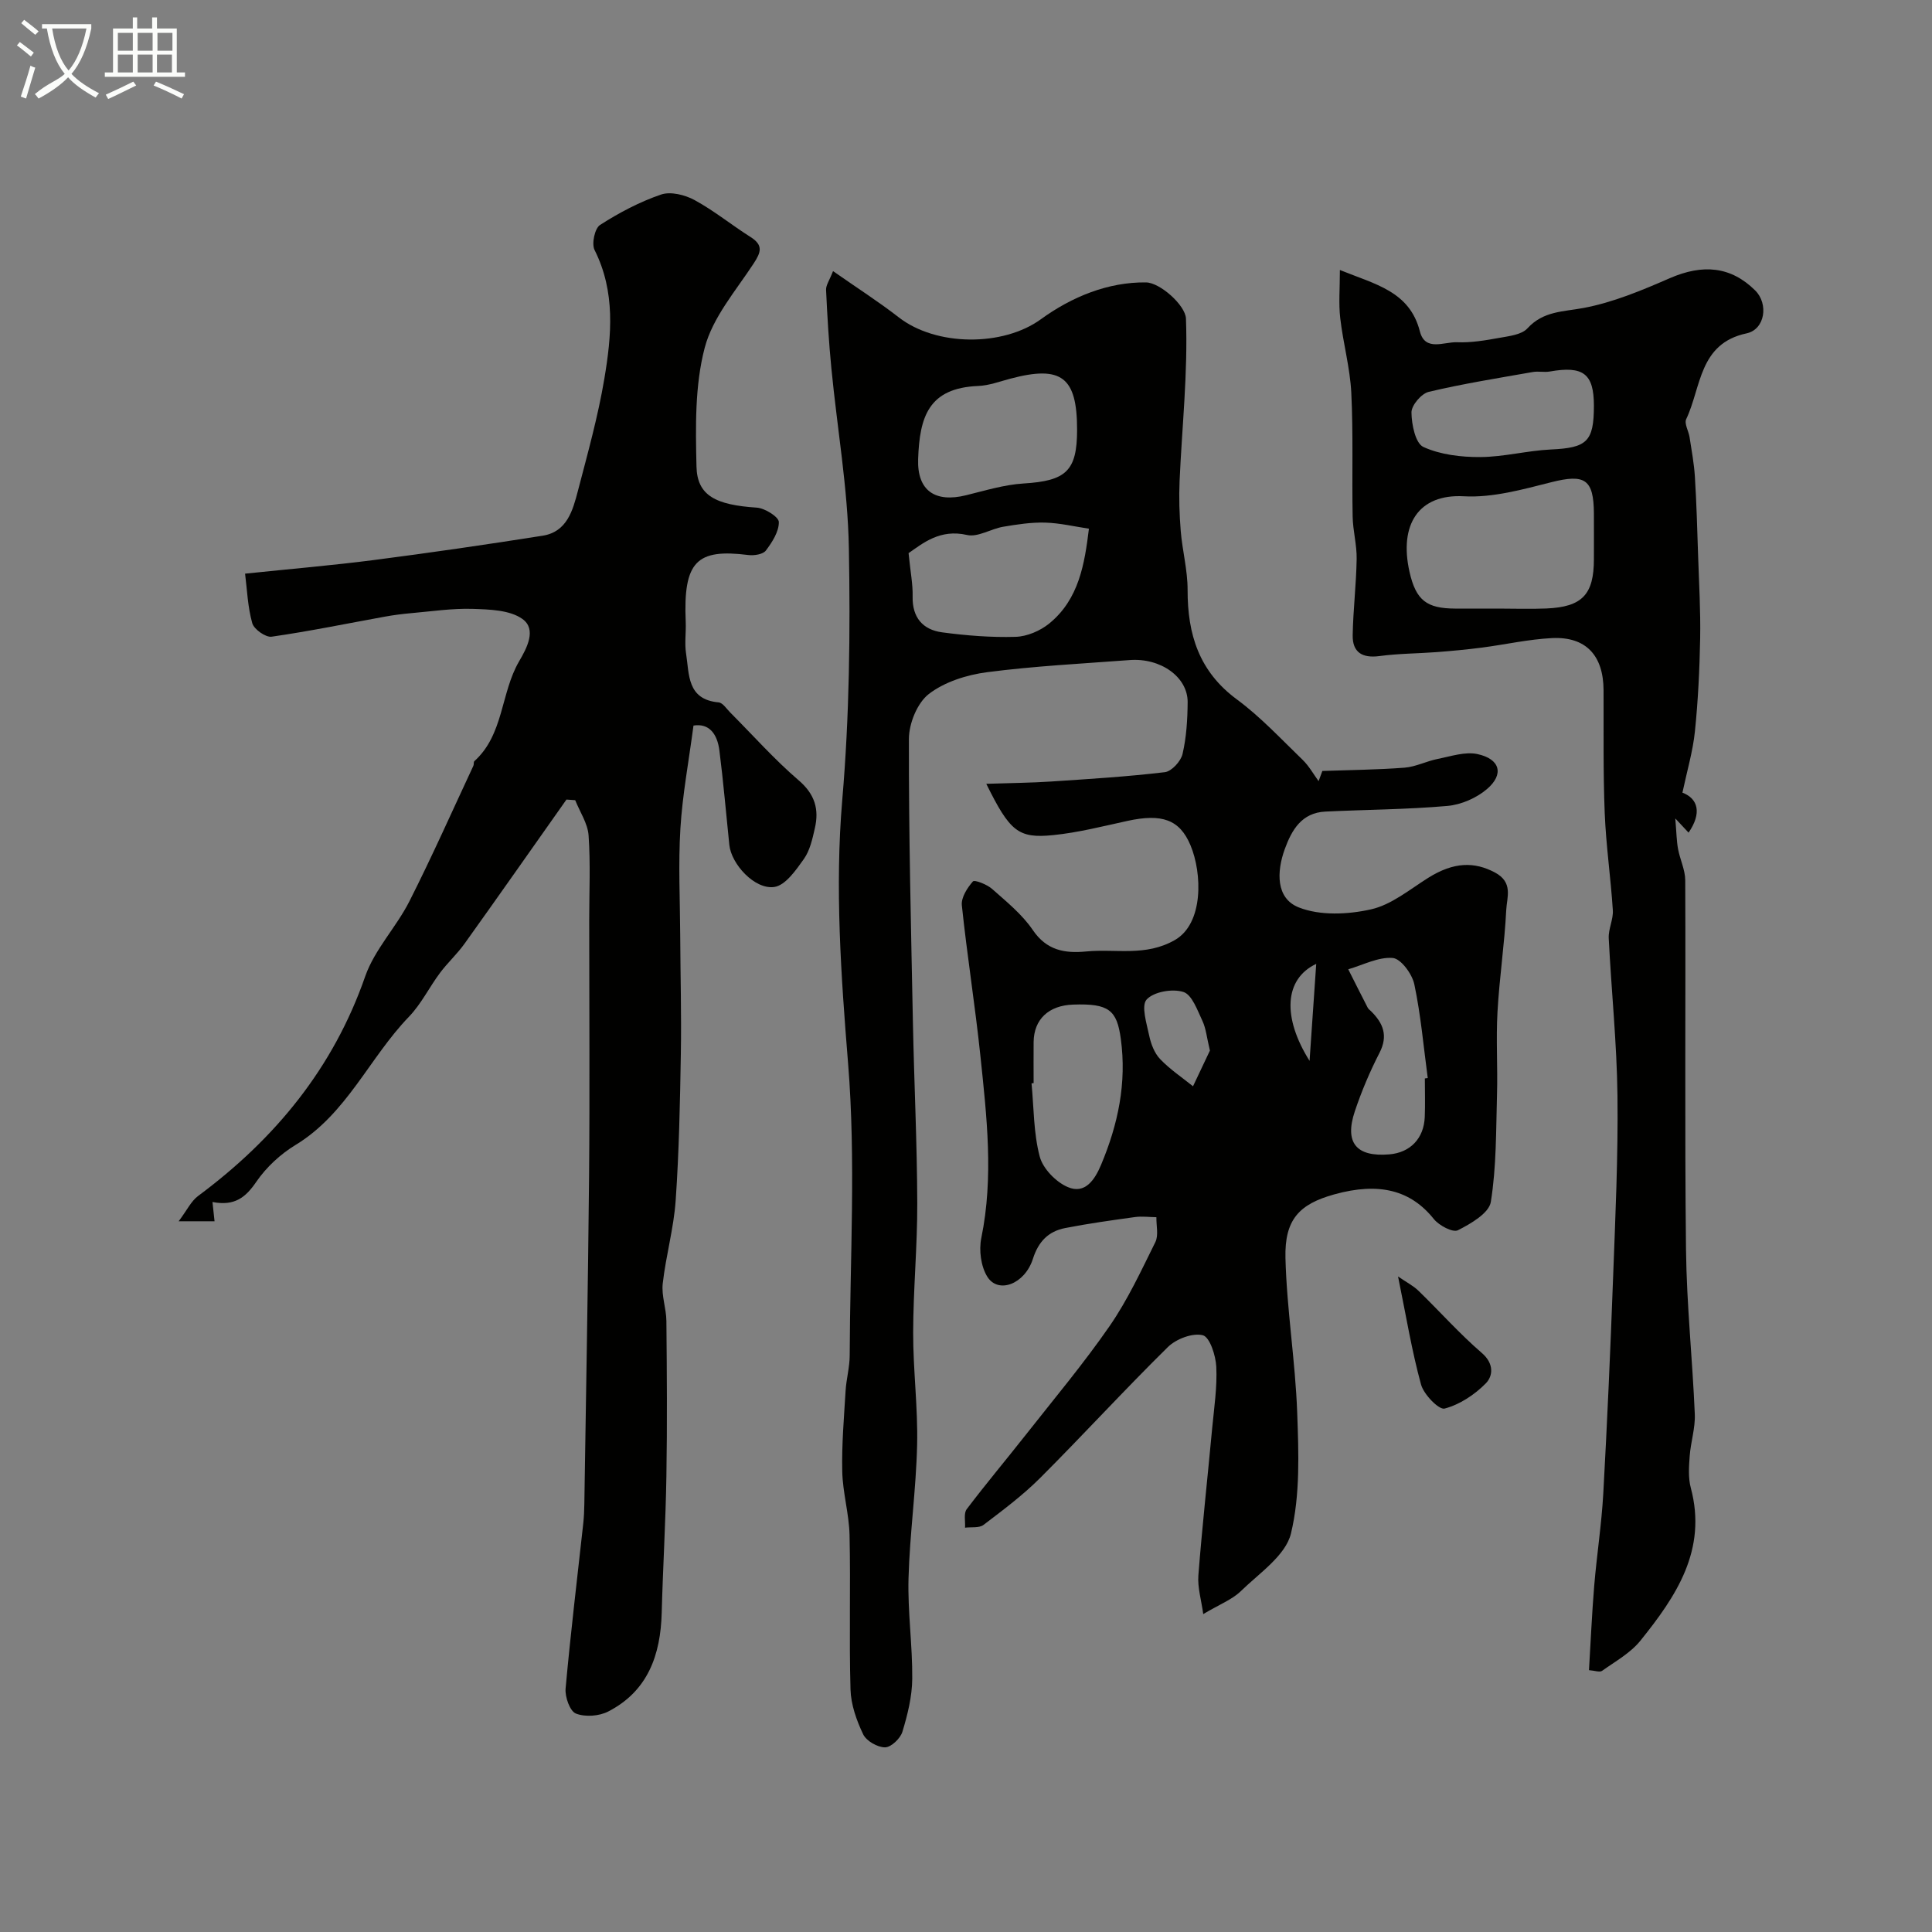 <svg enable-background="new 0 0 400 400" viewBox="0 0 400 400" xmlns="http://www.w3.org/2000/svg"><rect x="0" y="0" width="400" height="400" fill="#808080" stroke="none"/><path d="m6.4 11.7c-1-.8-1.9-1.6-2.9-2.3l.6-.7c.9.7 1.9 1.4 2.9 2.2zm-2.1 8.3c.7-2.1 1.4-4.2 2-6.4.2.1.6.3 1 .4-.7 2.3-1.3 4.4-1.9 6.4zm3-12.8c-1.1-.9-2.1-1.7-2.9-2.4l.6-.7c1 .8 2 1.5 3 2.4zm1.4-1.3v-.9h10.2v.9c-.9 4.2-2.3 7.3-4.1 9.4 1.3 1.4 3.2 2.7 5.7 4-.2.2-.4.5-.7.9-2.5-1.4-4.4-2.7-5.7-4.2-1.4 1.5-3.5 3-6.1 4.4 0 0 0 0-.1-.1-.3-.4-.5-.7-.7-.8 2.7-2.3 4.7-2.8 6.2-4.2-1.8-2.2-3-5.3-3.7-9.4zm9.2 0h-7.1c.6 3.8 1.7 6.7 3.4 8.7 1.7-2 2.9-4.8 3.7-8.7z" fill="#fbfcfa"/><path d="m31.6 3.6h.9v2.3h4.1v9.1h1.7v.9h-16.6v-.9h1.7v-9.1h4.1v-2.3h.9v2.3h3.1v-2.3zm-4 13.3.6.8c-1.9.9-3.8 1.9-5.8 2.8-.2-.3-.3-.6-.5-.9 2-.9 3.9-1.8 5.7-2.7zm-3.2-10.1v3.7h3.1v-3.7zm0 4.5v3.7h3.1v-3.7zm4.1-4.5v3.7h3.1v-3.7zm0 4.5v3.7h3.1v-3.7zm9.1 9.1c-2.1-1.1-4.1-2-5.8-2.7l.5-.8c2.2.9 4.1 1.8 5.8 2.6zm-1.9-13.6h-3.1v3.7h3.1zm-3.2 4.5v3.7h3.1v-3.7z" fill="#fbfcfa"/><g fill="#010100"><path d="m204.2 162.28c5.09-.17 9.3-.2 13.49-.48 7.84-.52 15.69-1 23.48-1.93 1.4-.17 3.31-2.25 3.66-3.76.81-3.47 1.03-7.13 1.06-10.72.04-5.21-5.58-9.22-12.01-8.73-9.85.74-19.73 1.24-29.51 2.51-4.2.55-8.78 1.99-12.06 4.51-2.4 1.85-4.12 6.1-4.13 9.29-.05 19.6.44 39.2.83 58.79.25 12.43.86 24.87.9 37.3.03 8.93-.83 17.87-.85 26.8-.02 7.77 1 15.54.82 23.3-.21 9.21-1.53 18.4-1.78 27.61-.19 6.92.83 13.87.77 20.8-.03 3.68-.96 7.43-2.04 10.98-.42 1.39-2.35 3.22-3.6 3.22-1.56 0-3.86-1.32-4.52-2.7-1.37-2.87-2.53-6.13-2.62-9.27-.31-10.66.04-21.33-.2-31.99-.1-4.38-1.41-8.74-1.51-13.13-.13-5.57.36-11.15.69-16.72.15-2.44.84-4.87.85-7.31.07-20.16 1.29-40.43-.33-60.46-1.48-18.24-2.75-36.53-1.21-54.57 1.49-17.42 1.68-34.77 1.37-52.12-.22-12.42-2.42-24.81-3.62-37.22-.53-5.4-.85-10.83-1.1-16.25-.05-.98.71-2 1.44-3.9 4.9 3.43 9.41 6.31 13.62 9.58 7.73 6.01 21.57 6.09 29.42.38 6.43-4.67 13.95-7.72 21.76-7.62 2.93.04 8.17 4.76 8.27 7.49.41 11.18-.82 22.41-1.32 33.62-.15 3.45-.04 6.93.24 10.38.34 4.07 1.43 8.12 1.42 12.18-.02 9.18 2.36 16.87 10.18 22.65 4.95 3.65 9.2 8.25 13.65 12.54 1.3 1.26 2.21 2.92 3.29 4.4.26-.7.52-1.41.78-2.11 5.67-.2 11.36-.25 17.01-.68 2.32-.18 4.54-1.35 6.86-1.81 2.72-.54 5.67-1.55 8.22-1.01 4.73 1.01 5.58 4.19 1.98 7.26-2.18 1.85-5.34 3.23-8.18 3.48-8.4.74-16.86.76-25.28 1.17-4.88.24-6.94 3.78-8.39 7.76-1.7 4.68-1.87 10.2 2.9 12.08 4.4 1.74 10.17 1.48 14.96.4 4.22-.95 8-4.11 11.83-6.52 5.36-3.36 9.61-3.33 13.78-1.13 3.89 2.05 2.51 5.15 2.38 7.78-.35 7.05-1.42 14.06-1.81 21.1-.32 5.68.06 11.4-.1 17.09-.21 7.44-.11 14.95-1.28 22.25-.37 2.33-4.15 4.52-6.82 5.87-1.05.53-3.9-.98-4.98-2.32-4.75-5.94-11.26-7.71-20.64-5.1-7.2 2.01-10.28 5.17-10.08 13.18.27 10.66 2.04 21.29 2.43 31.96.3 8.37.64 17.06-1.29 25.06-1.1 4.56-6.55 8.21-10.37 11.93-1.82 1.77-4.41 2.74-7.79 4.76-.4-2.91-1.2-5.5-1.01-8.01.79-10.14 1.91-20.26 2.85-30.39.4-4.26 1.06-8.55.86-12.79-.11-2.34-1.35-6.17-2.79-6.54-2.11-.54-5.52.76-7.23 2.44-8.99 8.85-17.51 18.17-26.43 27.09-3.58 3.58-7.7 6.66-11.74 9.73-.9.69-2.53.41-3.83.58.09-1.29-.31-2.95.34-3.82 3.95-5.23 8.18-10.25 12.23-15.4 5.86-7.45 11.98-14.74 17.36-22.52 3.74-5.41 6.55-11.48 9.48-17.4.69-1.41.17-3.41.21-5.14-1.48-.02-2.99-.23-4.44-.03-4.84.67-9.68 1.34-14.47 2.28-3.44.68-5.51 2.77-6.65 6.35-1.69 5.29-7.19 7.32-9.44 3.73-1.34-2.14-1.77-5.5-1.25-8.03 2.59-12.62 1.12-25.17-.19-37.71-1.09-10.41-2.75-20.75-3.84-31.16-.17-1.61 1.12-3.62 2.29-4.95.34-.39 2.92.62 3.97 1.55 2.99 2.65 6.21 5.25 8.42 8.5 2.88 4.25 6.64 4.88 11.08 4.45 6.11-.59 12.26 1.11 18.33-2.36 5.99-3.42 5.68-13.82 3.25-19.62-2.24-5.34-5.9-6.61-13.06-5.05-5.09 1.11-10.19 2.42-15.36 2.94-7.24.73-8.97-.72-13.86-10.62zm-16.09-47.76c.39 3.93.9 6.46.84 8.97-.1 4.37 2.11 6.89 6.11 7.43 5.03.67 10.14 1.08 15.2.93 2.37-.07 5.09-1.23 6.96-2.75 6.18-5.02 7.34-12.39 8.23-19.64-2.95-.44-5.99-1.17-9.05-1.26-2.89-.08-5.83.37-8.71.86-2.54.43-5.24 2.22-7.48 1.7-5.62-1.29-9.16 1.74-12.1 3.76zm34.89-25.55c0-10.92-3.23-13.38-13.82-10.57-2.2.58-4.41 1.42-6.65 1.51-10.28.42-12.14 6.37-12.44 15.14-.22 6.57 3.54 9.06 9.91 7.49 3.94-.97 7.91-2.19 11.92-2.44 8.8-.54 11.08-2.58 11.08-11.13zm-9 135.28c-.14.01-.29.03-.43.04.48 5.07.41 10.29 1.69 15.15.66 2.51 3.35 5.28 5.81 6.33 3.58 1.54 5.6-1.52 6.9-4.62 3.51-8.36 5.33-16.93 4.08-26.08-.81-5.95-2.47-7.34-9.85-7.08-5.09.17-8.14 3.04-8.2 7.75-.03 2.85 0 5.68 0 8.51zm81-.97c.2-.03.4-.06.6-.08-.87-6.48-1.43-13.03-2.78-19.41-.45-2.14-2.78-5.31-4.47-5.45-2.98-.25-6.13 1.45-9.21 2.34 1.34 2.66 2.67 5.32 4.04 7.97.15.28.45.48.69.72 2.5 2.48 3.57 5.05 1.74 8.61-2 3.89-3.72 7.96-5.11 12.11-2.18 6.52.32 9.48 7.14 8.91 4.32-.36 7.16-3.28 7.34-7.73.11-2.66.02-5.33.02-7.99zm-44.5-5.77c-.65-2.68-.8-4.54-1.54-6.12-1.05-2.21-2.15-5.43-3.94-6.01-2.26-.73-6.14-.06-7.62 1.56-1.17 1.29 0 4.95.53 7.48.36 1.72 1.08 3.61 2.25 4.84 2.02 2.12 4.52 3.79 6.82 5.64 1.25-2.63 2.5-5.28 3.5-7.39zm22.01-17.95c-6.65 3.13-7.03 11.1-1.38 20.08.5-7.23.91-13.33 1.38-20.08z"/><path d="m43.99 248.86c.18 1.69.3 2.77.43 3.99-1.97 0-3.94 0-7.43 0 1.73-2.3 2.58-4.17 4.03-5.24 15.93-11.83 27.97-26.43 34.59-45.46 1.94-5.56 6.43-10.18 9.15-15.54 4.67-9.23 8.87-18.69 13.25-28.07.14-.29.01-.78.2-.95 6.12-5.52 5.43-14.1 9.26-20.66 1.6-2.74 3.7-6.63.69-8.78-2.62-1.87-6.8-1.97-10.31-2.09-4.24-.13-8.5.52-12.75.89-1.79.16-3.59.39-5.36.71-7.83 1.42-15.63 3.03-23.5 4.16-1.23.18-3.65-1.53-4.01-2.79-.95-3.37-1.07-6.97-1.49-10.26 9.38-.98 18.05-1.71 26.67-2.82 11.67-1.51 23.32-3.2 34.95-5.04 5.03-.8 6.23-5.22 7.29-9.28 2.01-7.71 4.17-15.42 5.48-23.26 1.5-8.92 2.32-17.95-2.03-26.61-.65-1.29.04-4.49 1.14-5.19 3.94-2.53 8.2-4.78 12.62-6.29 1.98-.68 4.94.06 6.92 1.13 4.06 2.21 7.69 5.18 11.61 7.66 2.68 1.69 2.17 3.16.64 5.49-3.7 5.65-8.49 11.17-10.13 17.45-2.05 7.82-1.89 16.37-1.7 24.58.14 6.04 3.99 7.95 12.48 8.51 1.68.11 4.56 1.92 4.57 2.98.03 1.98-1.38 4.18-2.69 5.91-.6.79-2.44 1.07-3.64.92-10.66-1.34-13.49 1.27-12.95 13.87.09 2.16-.26 4.38.07 6.49.68 4.32.16 9.56 6.74 10.15.86.08 1.64 1.33 2.41 2.1 4.7 4.71 9.14 9.73 14.18 14.05 3.35 2.87 4.24 5.99 3.34 9.89-.5 2.21-1.02 4.61-2.28 6.39-1.64 2.31-3.83 5.47-6.13 5.79-4.06.57-8.89-4.74-9.3-8.71-.68-6.52-1.23-13.07-2.06-19.57-.43-3.37-2.09-5.67-5.36-5.14-.99 7.49-2.29 14.37-2.71 21.3-.45 7.36-.08 14.76-.04 22.15.04 8.19.27 16.39.13 24.58-.17 10.1-.37 20.22-1.07 30.3-.4 5.77-2.03 11.44-2.68 17.21-.28 2.52.74 5.16.76 7.75.1 10.7.18 21.4 0 32.09-.15 9.44-.72 18.87-.97 28.31-.23 8.74-2.87 16.22-11.08 20.44-1.88.97-4.78 1.18-6.69.42-1.24-.49-2.28-3.44-2.13-5.17 1.03-11.42 2.41-22.81 3.66-34.21.14-1.32.2-2.64.22-3.97.34-22.6.77-45.2.98-67.81.16-17.69.03-35.38.03-53.07 0-5.86.28-11.74-.13-17.58-.18-2.48-1.8-4.86-2.77-7.29-.6-.04-1.21-.08-1.81-.13-7.03 9.96-14.02 19.94-21.11 29.85-1.52 2.13-3.5 3.93-5.07 6.03-2.22 2.97-3.88 6.43-6.42 9.07-8.22 8.51-12.87 20.11-23.49 26.56-3.12 1.89-6.04 4.6-8.1 7.59-2.21 3.25-4.49 5.12-9.1 4.22z"/><path d="m277.41 55.9c7.31 2.97 14.43 4.39 16.56 12.71 1.08 4.23 5.01 2.14 7.68 2.25 2.91.12 5.89-.39 8.78-.91 2.02-.37 4.6-.64 5.81-1.97 3.3-3.6 7.36-3.42 11.62-4.22 6.12-1.15 12.06-3.64 17.82-6.15 6.89-3 12.68-2.46 17.71 2.52 2.81 2.78 2.05 8.08-1.79 8.89-9.9 2.11-9.35 11.17-12.49 17.76-.44.93.51 2.48.7 3.75.42 2.73.93 5.45 1.1 8.2.34 5.47.49 10.95.67 16.43.19 5.66.52 11.33.42 16.99-.12 6.45-.43 12.91-1.09 19.32-.42 4.07-1.61 8.07-2.58 12.64 3.28 1.25 4.03 4.27 1.27 8.28-.65-.69-1.26-1.35-2.75-2.94.25 2.9.26 4.63.57 6.31.4 2.18 1.48 4.32 1.49 6.48.11 25.49-.13 50.98.16 76.46.13 11.37 1.34 22.72 1.82 34.09.12 2.88-.85 5.78-1.06 8.7-.16 2.18-.32 4.49.23 6.55 3.44 12.87-3.05 22.47-10.43 31.64-2.06 2.56-5.19 4.29-7.94 6.25-.5.35-1.54-.06-2.71-.14.36-5.96.61-11.7 1.08-17.42.53-6.38 1.52-12.72 1.88-19.1.82-14.88 1.48-29.78 2.03-44.67.47-12.59 1.06-25.19.91-37.78-.13-10.87-1.27-21.72-1.81-32.58-.09-1.91.97-3.88.85-5.78-.43-6.72-1.41-13.4-1.68-20.12-.34-8.48-.2-16.97-.24-25.46-.04-7.18-3.65-11.11-10.67-10.77-4.86.24-9.68 1.34-14.53 1.97-3.09.4-6.2.69-9.31.93-3.95.3-7.95.29-11.87.82-3.57.48-5.62-.76-5.56-4.31.09-5.27.74-10.53.82-15.8.05-2.92-.78-5.86-.83-8.79-.16-8.54.14-17.1-.28-25.63-.26-5.17-1.7-10.28-2.29-15.45-.35-3.02-.07-6.09-.07-9.95zm32.8 70.1c3.32 0 6.64.12 9.96-.02 7.41-.32 9.83-2.89 9.83-10.21 0-3.15.02-6.31 0-9.46-.04-7.12-1.9-8.21-8.75-6.49-5.95 1.5-12.18 3.26-18.17 2.93-9.38-.52-13.45 5.87-11.26 15.63 1.34 5.96 3.6 7.59 9.44 7.62 2.98.01 5.97 0 8.95 0zm19.79-42c0-6.63-2.19-8.31-9.15-7.08-1.13.2-2.35-.1-3.49.1-7.21 1.27-14.45 2.42-21.56 4.11-1.52.36-3.58 2.79-3.57 4.26.02 2.49.82 6.4 2.47 7.15 3.53 1.61 7.81 2.11 11.78 2.09 4.88-.03 9.74-1.34 14.63-1.57 7.43-.34 8.89-1.61 8.89-9.06z"/><path d="m289.45 264.28c1.77 1.22 3.17 1.92 4.24 2.97 4.4 4.27 8.49 8.89 13.12 12.88 2.55 2.2 2.3 4.76.81 6.28-2.31 2.35-5.41 4.4-8.53 5.22-1.17.31-4.31-2.91-4.88-4.98-1.91-6.95-3.07-14.1-4.76-22.37z"/></g></svg>